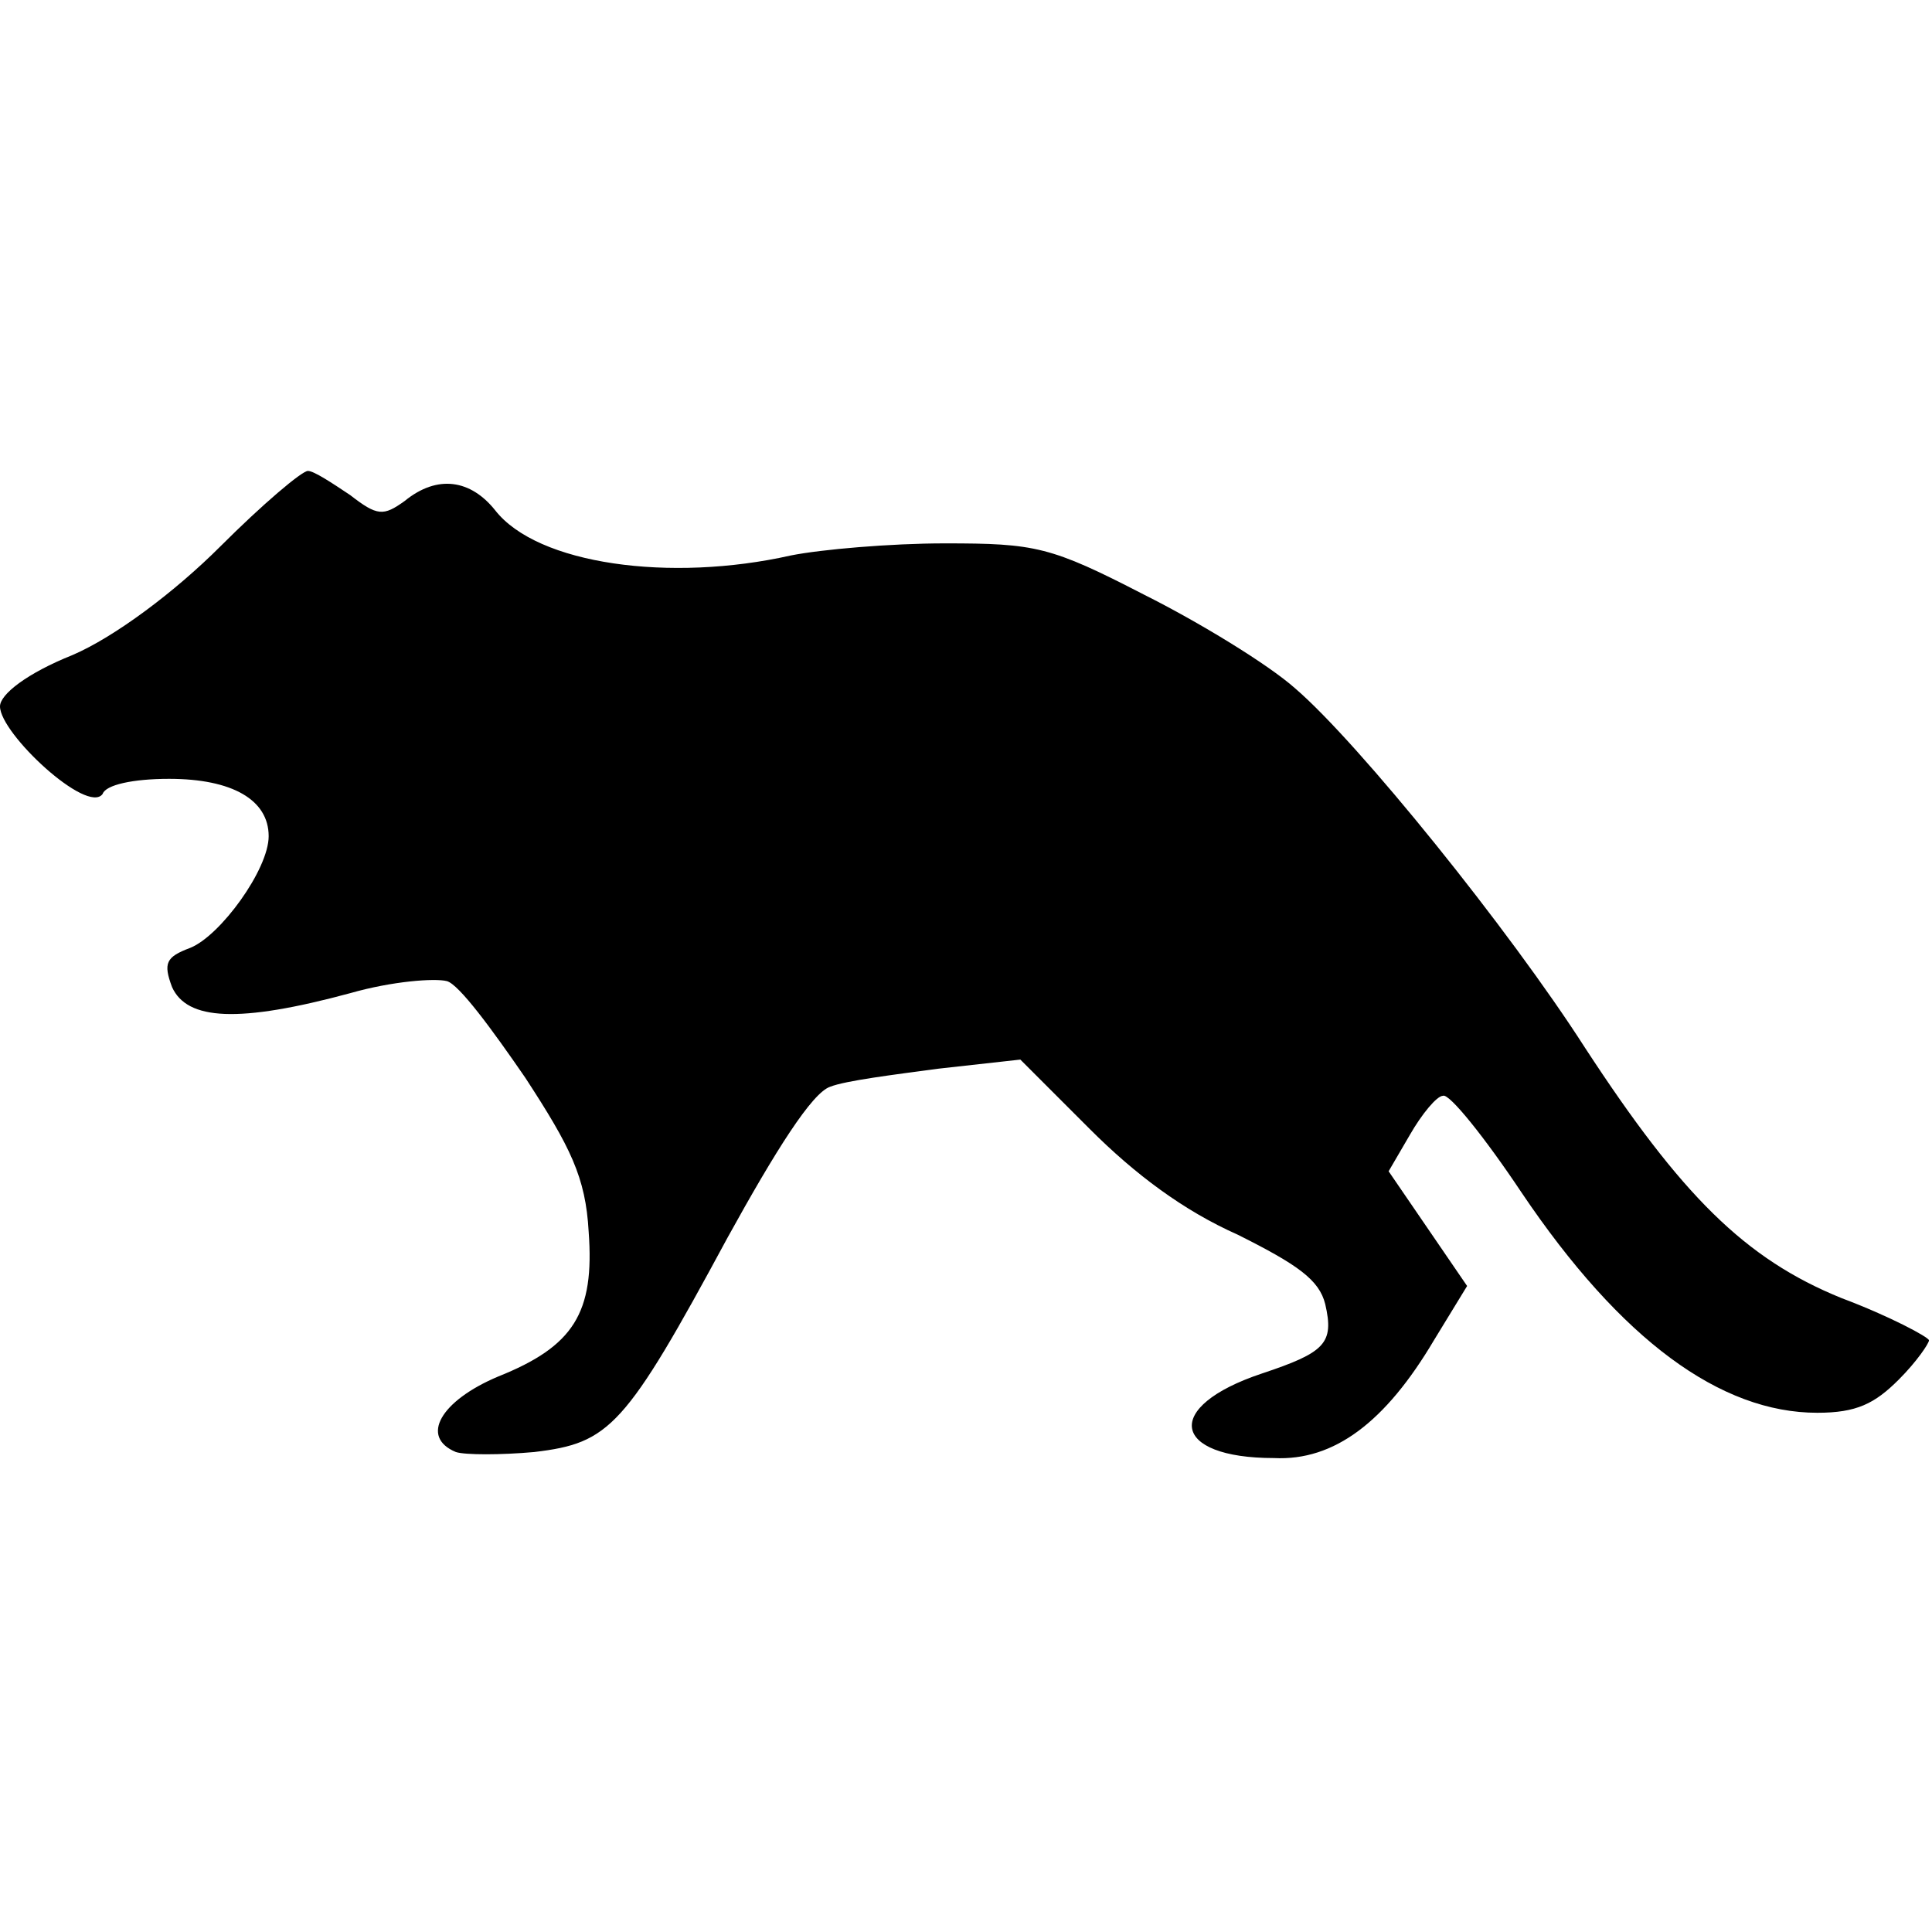 <svg xmlns="http://www.w3.org/2000/svg" width="64" height="64"><switch><g><path d="M0 23.4c0-.4.9-1.1 2.4-1.7 1.4-.6 3.4-2.1 4.9-3.6 1.4-1.4 2.7-2.5 2.9-2.5.2 0 .8.4 1.4.8.9.7 1.1.7 1.8.2 1.1-.9 2.2-.7 3 .3 1.4 1.8 5.8 2.4 9.8 1.5 1-.2 3.3-.4 5.1-.4 3 0 3.5.1 6.6 1.7 1.8.9 4.1 2.3 5 3.1 2.1 1.8 7.1 8 9.6 11.9 3.2 4.9 5.3 7 8.5 8.3 1.6.6 2.9 1.3 2.9 1.4 0 .1-.4.7-1 1.3-.8.8-1.4 1.1-2.7 1.1-3.2 0-6.5-2.4-9.8-7.3-1.2-1.8-2.4-3.3-2.6-3.2-.2 0-.7.6-1.1 1.3l-.7 1.2 1.3 1.9 1.3 1.9-1.1 1.8c-1.6 2.7-3.3 4-5.3 3.9-3.4 0-3.7-1.7-.4-2.8 2.1-.7 2.4-1 2.1-2.3-.2-.8-.9-1.3-2.9-2.3-1.8-.8-3.4-2-4.9-3.5l-2.3-2.3-2.7.3c-1.5.2-3.1.4-3.6.6-.6.2-1.8 2.1-3.4 5-3.4 6.3-3.9 6.8-6.4 7.1-1.1.1-2.3.1-2.6 0-1.2-.5-.5-1.7 1.4-2.5 2.5-1 3.2-2.1 3-4.8-.1-1.8-.6-2.8-2.1-5.1-1.1-1.6-2.2-3.1-2.6-3.2-.4-.1-1.8 0-3.2.4-3.7 1-5.4.9-5.9-.2-.3-.8-.2-1 .6-1.3 1-.4 2.6-2.6 2.6-3.7 0-1.2-1.2-1.9-3.3-1.9-1.2 0-2.1.2-2.2.5-.5.7-3.4-2-3.4-2.9"/></g></switch></svg>